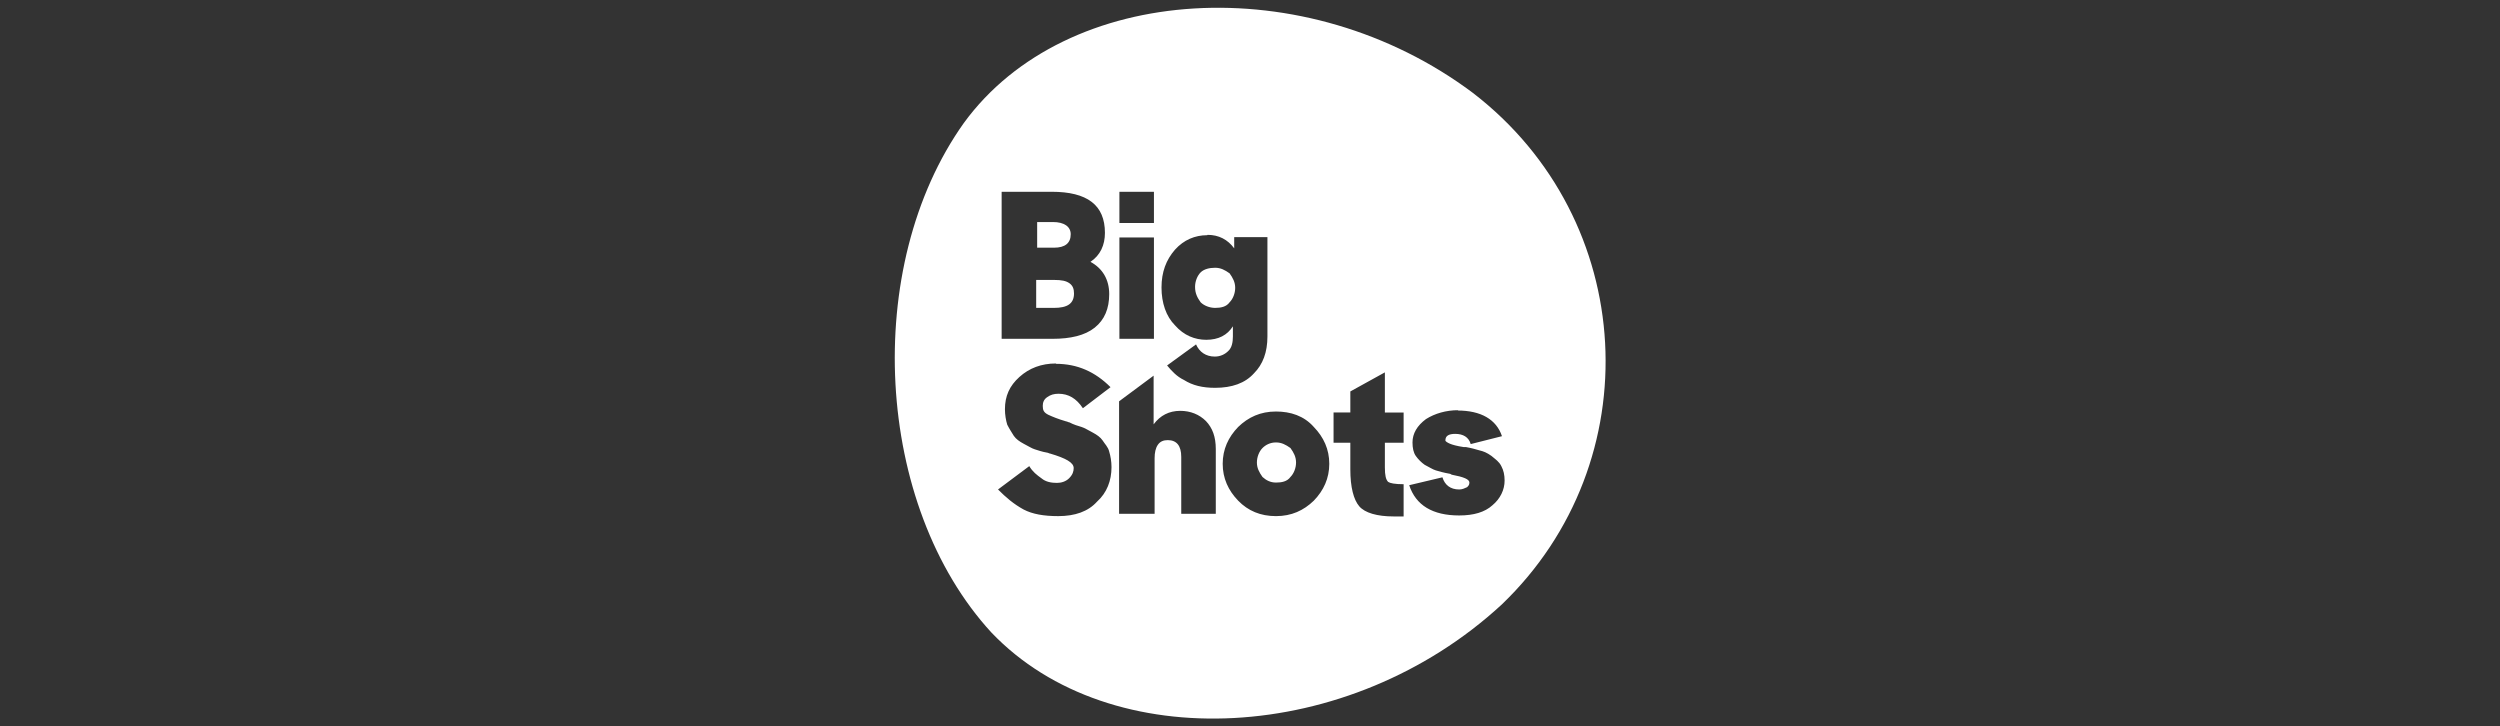 <?xml version="1.0" encoding="UTF-8"?><svg id="Layer_2" xmlns="http://www.w3.org/2000/svg" viewBox="0 0 76 22.07"><rect x="0" y="0" width="76" height="22.07" fill="#333333" stroke="none"/><defs><style>.cls-1{fill:none;}.cls-2{fill:#fff;fill-rule:evenodd;}</style></defs><g id="Layer_1-2"><path class="cls-2" d="M44.77,2.82c5.03,3.86,5.41,11.22,.88,15.56-4.63,4.27-11.89,4.64-15.51,.85-3.55-3.86-3.95-11.12-.84-15.49,3.11-4.27,10.41-4.71,15.47-.92Zm-5.98,9.69c-.47,0-.84,.17-1.15,.47-.3,.31-.47,.68-.47,1.12s.17,.81,.47,1.12c.3,.31,.68,.47,1.15,.47s.84-.17,1.15-.47c.3-.31,.47-.68,.47-1.12s-.17-.81-.47-1.12c-.3-.34-.71-.47-1.15-.47Zm3.31-1.19l-1.05,.58v.64h-.51v.92h.51v.81c0,.54,.1,.92,.27,1.12,.17,.2,.54,.31,1.05,.31h.3v-.98c-.27,0-.41-.03-.47-.07-.07-.07-.1-.2-.1-.44v-.75h.57v-.92h-.57v-1.22Zm-10-.27c-.44,0-.81,.14-1.11,.41-.3,.27-.44,.58-.44,.98,0,.17,.03,.34,.07,.47,.07,.14,.14,.24,.2,.34,.07,.1,.17,.17,.3,.24,.14,.07,.24,.14,.34,.17,.1,.03,.2,.07,.37,.1,.03,0,.07,.03,.1,.03,.47,.14,.71,.27,.71,.44,0,.1-.03,.2-.14,.31-.1,.1-.24,.14-.37,.14-.17,0-.34-.03-.47-.14-.14-.1-.27-.2-.37-.37l-.95,.71c.24,.24,.47,.44,.78,.61,.27,.14,.61,.2,1.05,.2,.51,0,.91-.14,1.18-.44,.3-.27,.44-.64,.44-1.05,0-.17-.03-.34-.07-.47-.03-.14-.14-.24-.2-.34-.07-.1-.17-.17-.3-.24-.14-.07-.24-.14-.34-.17s-.24-.07-.37-.14c-.03,0-.07-.03-.1-.03-.24-.07-.41-.14-.54-.2-.14-.07-.17-.14-.17-.27,0-.1,.03-.2,.14-.27,.1-.07,.2-.1,.34-.1,.3,0,.54,.14,.74,.44l.84-.64c-.47-.47-1.01-.71-1.66-.71Zm12.23,1.42c-.37,0-.71,.1-.98,.27-.27,.2-.41,.44-.41,.71,0,.17,.03,.31,.1,.41,.07,.1,.17,.2,.27,.27,.14,.07,.24,.14,.34,.17,.1,.03,.24,.07,.41,.1,0,0,.03,0,.07,.03,.37,.07,.54,.14,.54,.24,0,.07-.03,.1-.07,.14-.07,.03-.14,.07-.24,.07-.27,0-.44-.14-.51-.37l-1.01,.24c.2,.61,.71,.92,1.52,.92,.44,0,.78-.1,1.01-.31,.24-.2,.37-.47,.37-.75,0-.17-.03-.31-.1-.44-.07-.14-.17-.2-.3-.31-.14-.1-.24-.14-.37-.17-.1-.03-.24-.07-.41-.1h-.07c-.2-.03-.34-.07-.41-.1-.07-.03-.14-.07-.14-.1,0-.14,.1-.2,.3-.2,.24,0,.41,.1,.47,.31l.95-.24c-.17-.51-.64-.78-1.35-.78Zm-9.26-1.05l-1.05,.78v3.42h1.08v-1.69c0-.17,.03-.31,.1-.41,.07-.1,.17-.14,.3-.14,.27,0,.41,.17,.41,.51v1.73h1.05v-1.97c0-.37-.1-.64-.3-.85-.2-.2-.47-.31-.78-.31-.34,0-.61,.14-.81,.41v-1.49Zm3.72,2.03c.17,0,.3,.07,.44,.17,.1,.14,.17,.27,.17,.44s-.07,.34-.17,.44c-.1,.14-.27,.17-.44,.17s-.3-.07-.41-.17c-.1-.14-.17-.27-.17-.44s.07-.34,.17-.44c.1-.1,.24-.17,.41-.17Zm-2.09-6.3c-.37,0-.71,.14-.98,.44-.27,.31-.41,.68-.41,1.15s.14,.88,.41,1.15c.27,.31,.61,.44,.95,.44,.37,0,.64-.14,.81-.41v.31c0,.17-.03,.34-.14,.44-.1,.1-.24,.17-.41,.17-.27,0-.47-.14-.57-.37l-.88,.64c.14,.17,.3,.34,.51,.44,.27,.17,.57,.24,.95,.24,.51,0,.91-.14,1.18-.44,.27-.27,.41-.64,.41-1.12v-3.02h-1.01v.34c-.2-.27-.47-.41-.81-.41Zm-4.73-1.32h-1.52v4.47h1.55c.54,0,.98-.1,1.28-.34,.3-.24,.44-.58,.44-1.02s-.2-.78-.57-.98c.3-.2,.44-.51,.44-.88,0-.85-.54-1.25-1.62-1.25Zm3.11,1.39h-1.05v3.08h1.05v-3.08Zm1.86,.92c.17,0,.3,.07,.44,.17,.1,.14,.17,.27,.17,.44s-.07,.34-.17,.44c-.1,.14-.27,.17-.44,.17s-.34-.07-.44-.17c-.1-.14-.17-.27-.17-.47,0-.17,.07-.34,.17-.44,.1-.1,.27-.14,.44-.14Zm-4.9,.37c.24,0,.37,.03,.47,.1,.1,.07,.14,.17,.14,.31,0,.31-.2,.44-.61,.44h-.54v-.85h.54Zm-.03-1.76c.34,0,.54,.14,.54,.37,0,.27-.17,.41-.51,.41h-.51v-.78h.47Zm3.07-.92h-1.05v.95h1.05v-.95Z"/><rect class="cls-1" width="76" height="22.07"/></g></svg>